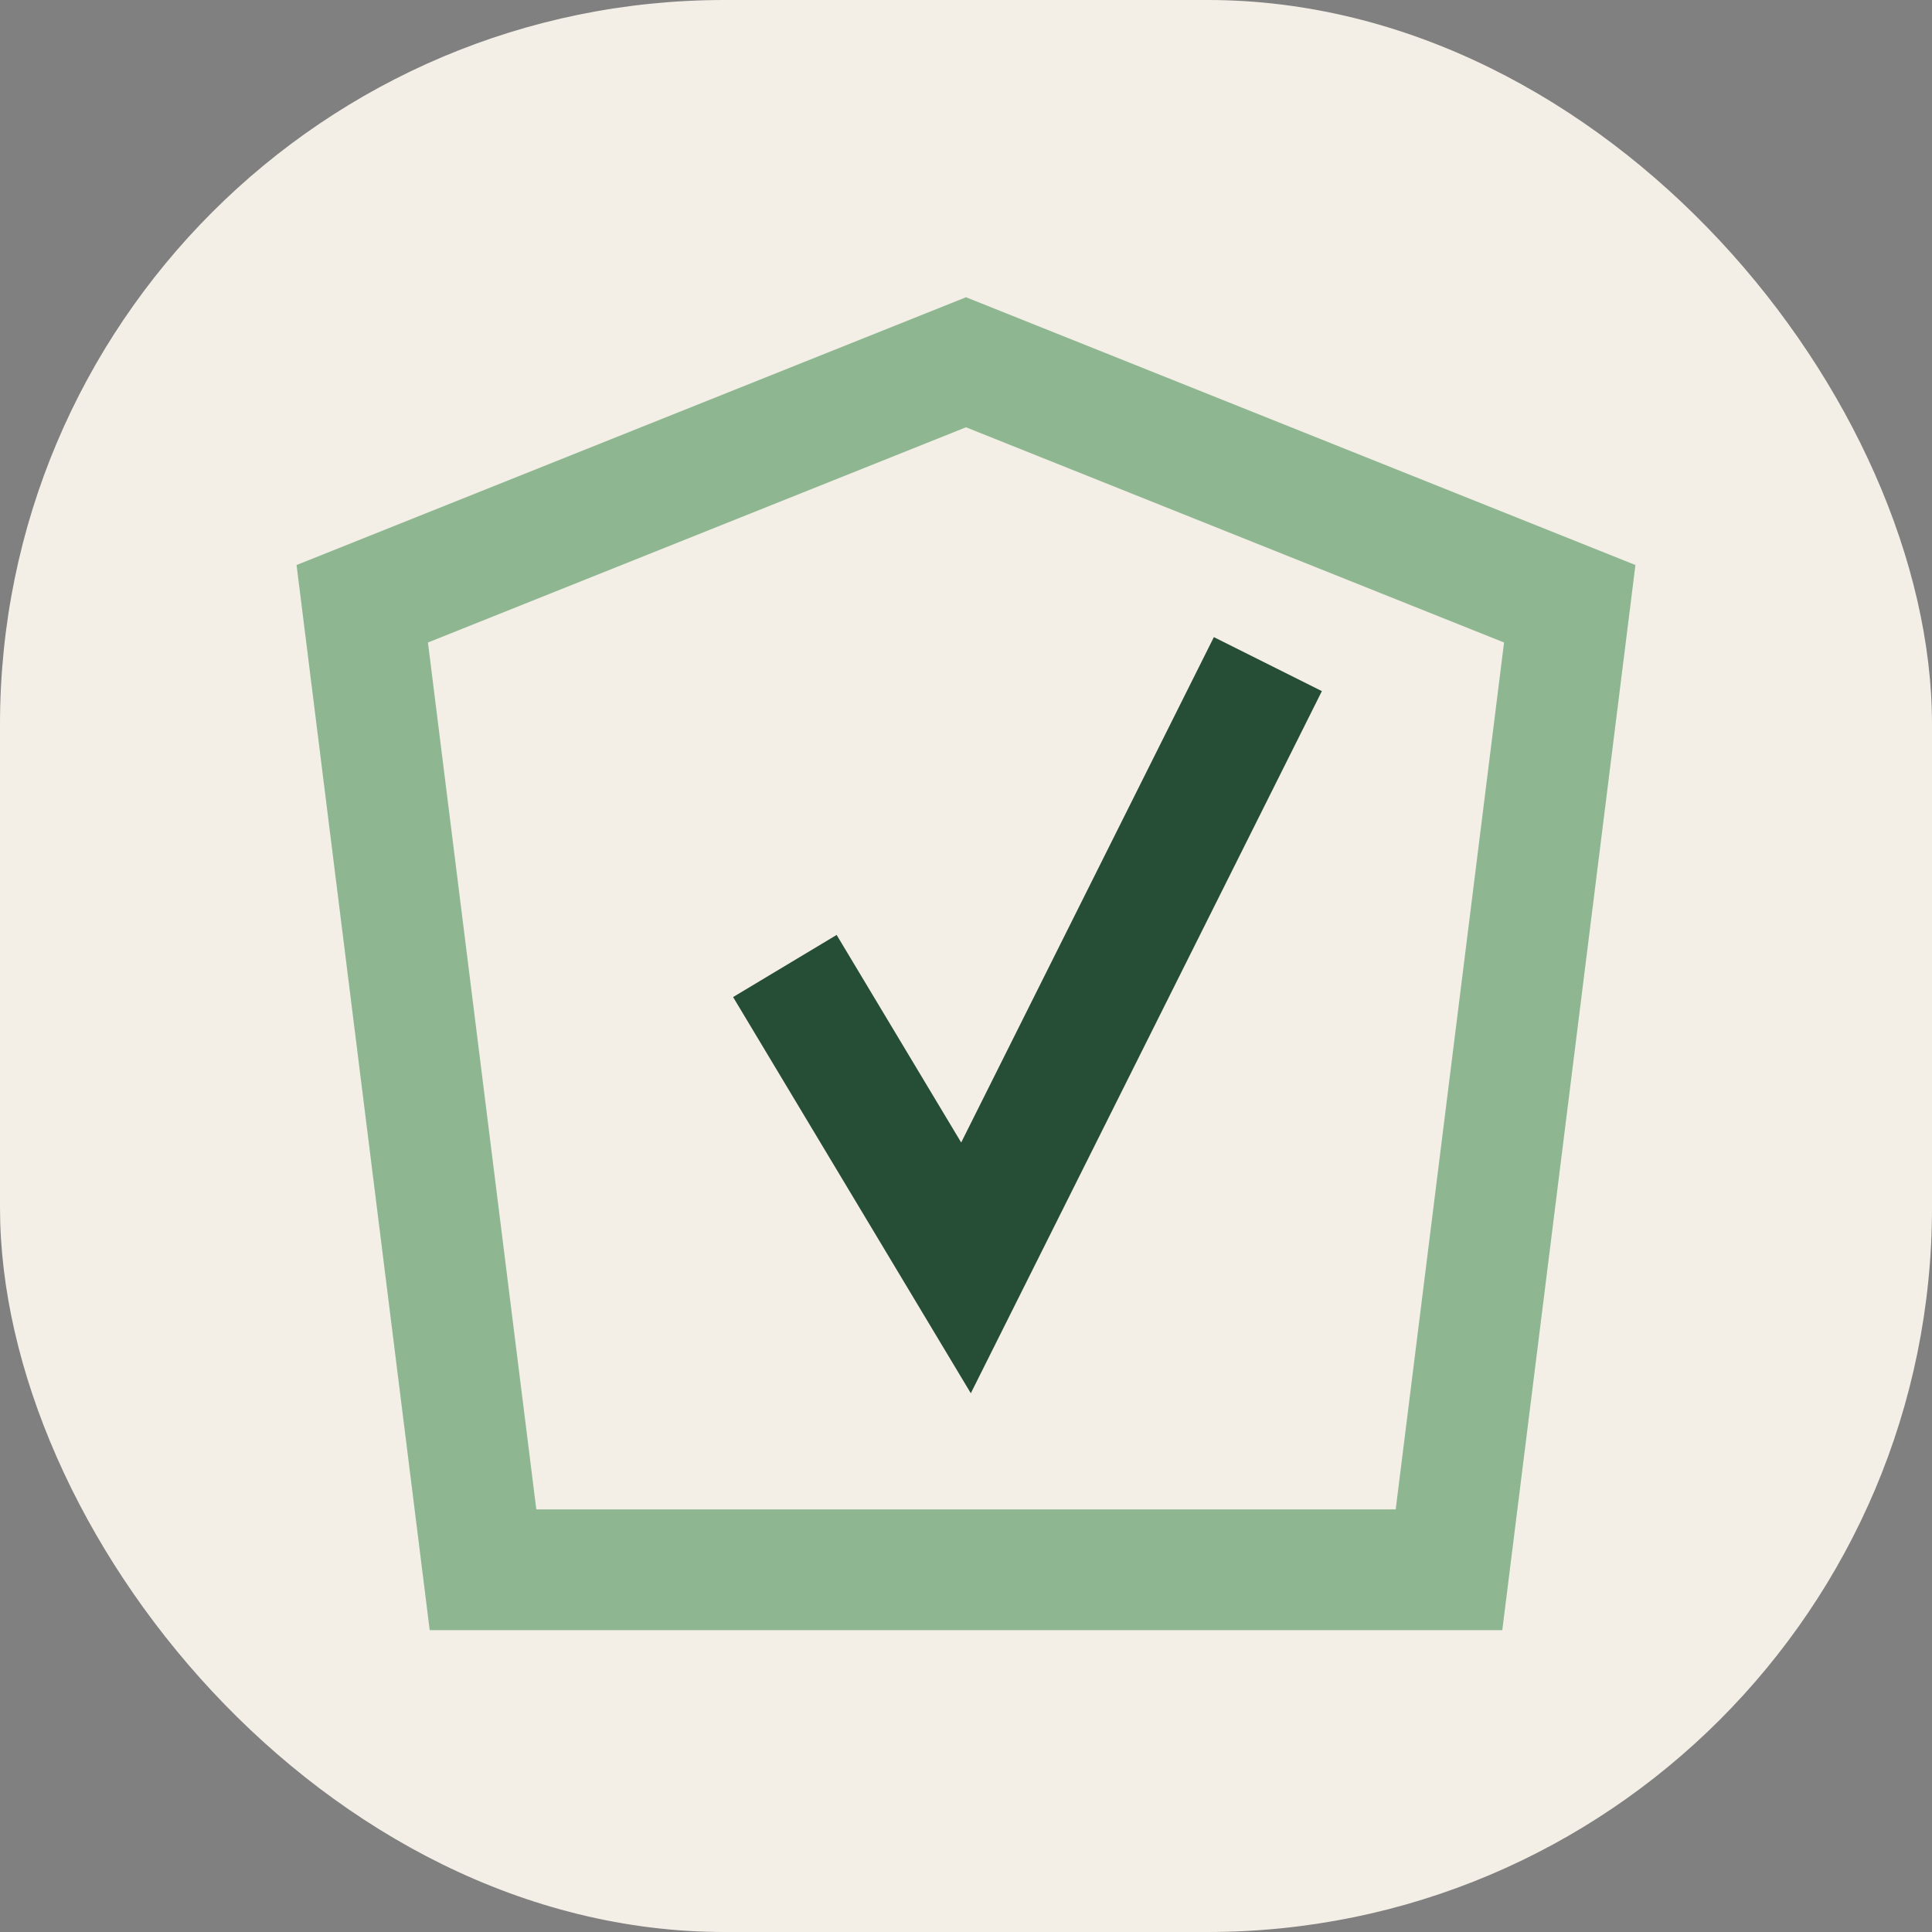 <?xml version="1.0" encoding="UTF-8"?>
<svg xmlns="http://www.w3.org/2000/svg" width="32" height="32" viewBox="0 0 32 32"><rect x="0" y="0" width="32" height="32" fill="#808080" stroke="none"/><rect width="32" height="32" rx="12" fill="#F4EFE6"/><polygon points="16,6 26,10 24,26 8,26 6,10" fill="none" stroke="#8EB690" stroke-width="2"/><polyline points="13,16 16,21 21,11" fill="none" stroke="#264D36" stroke-width="2"/></svg>